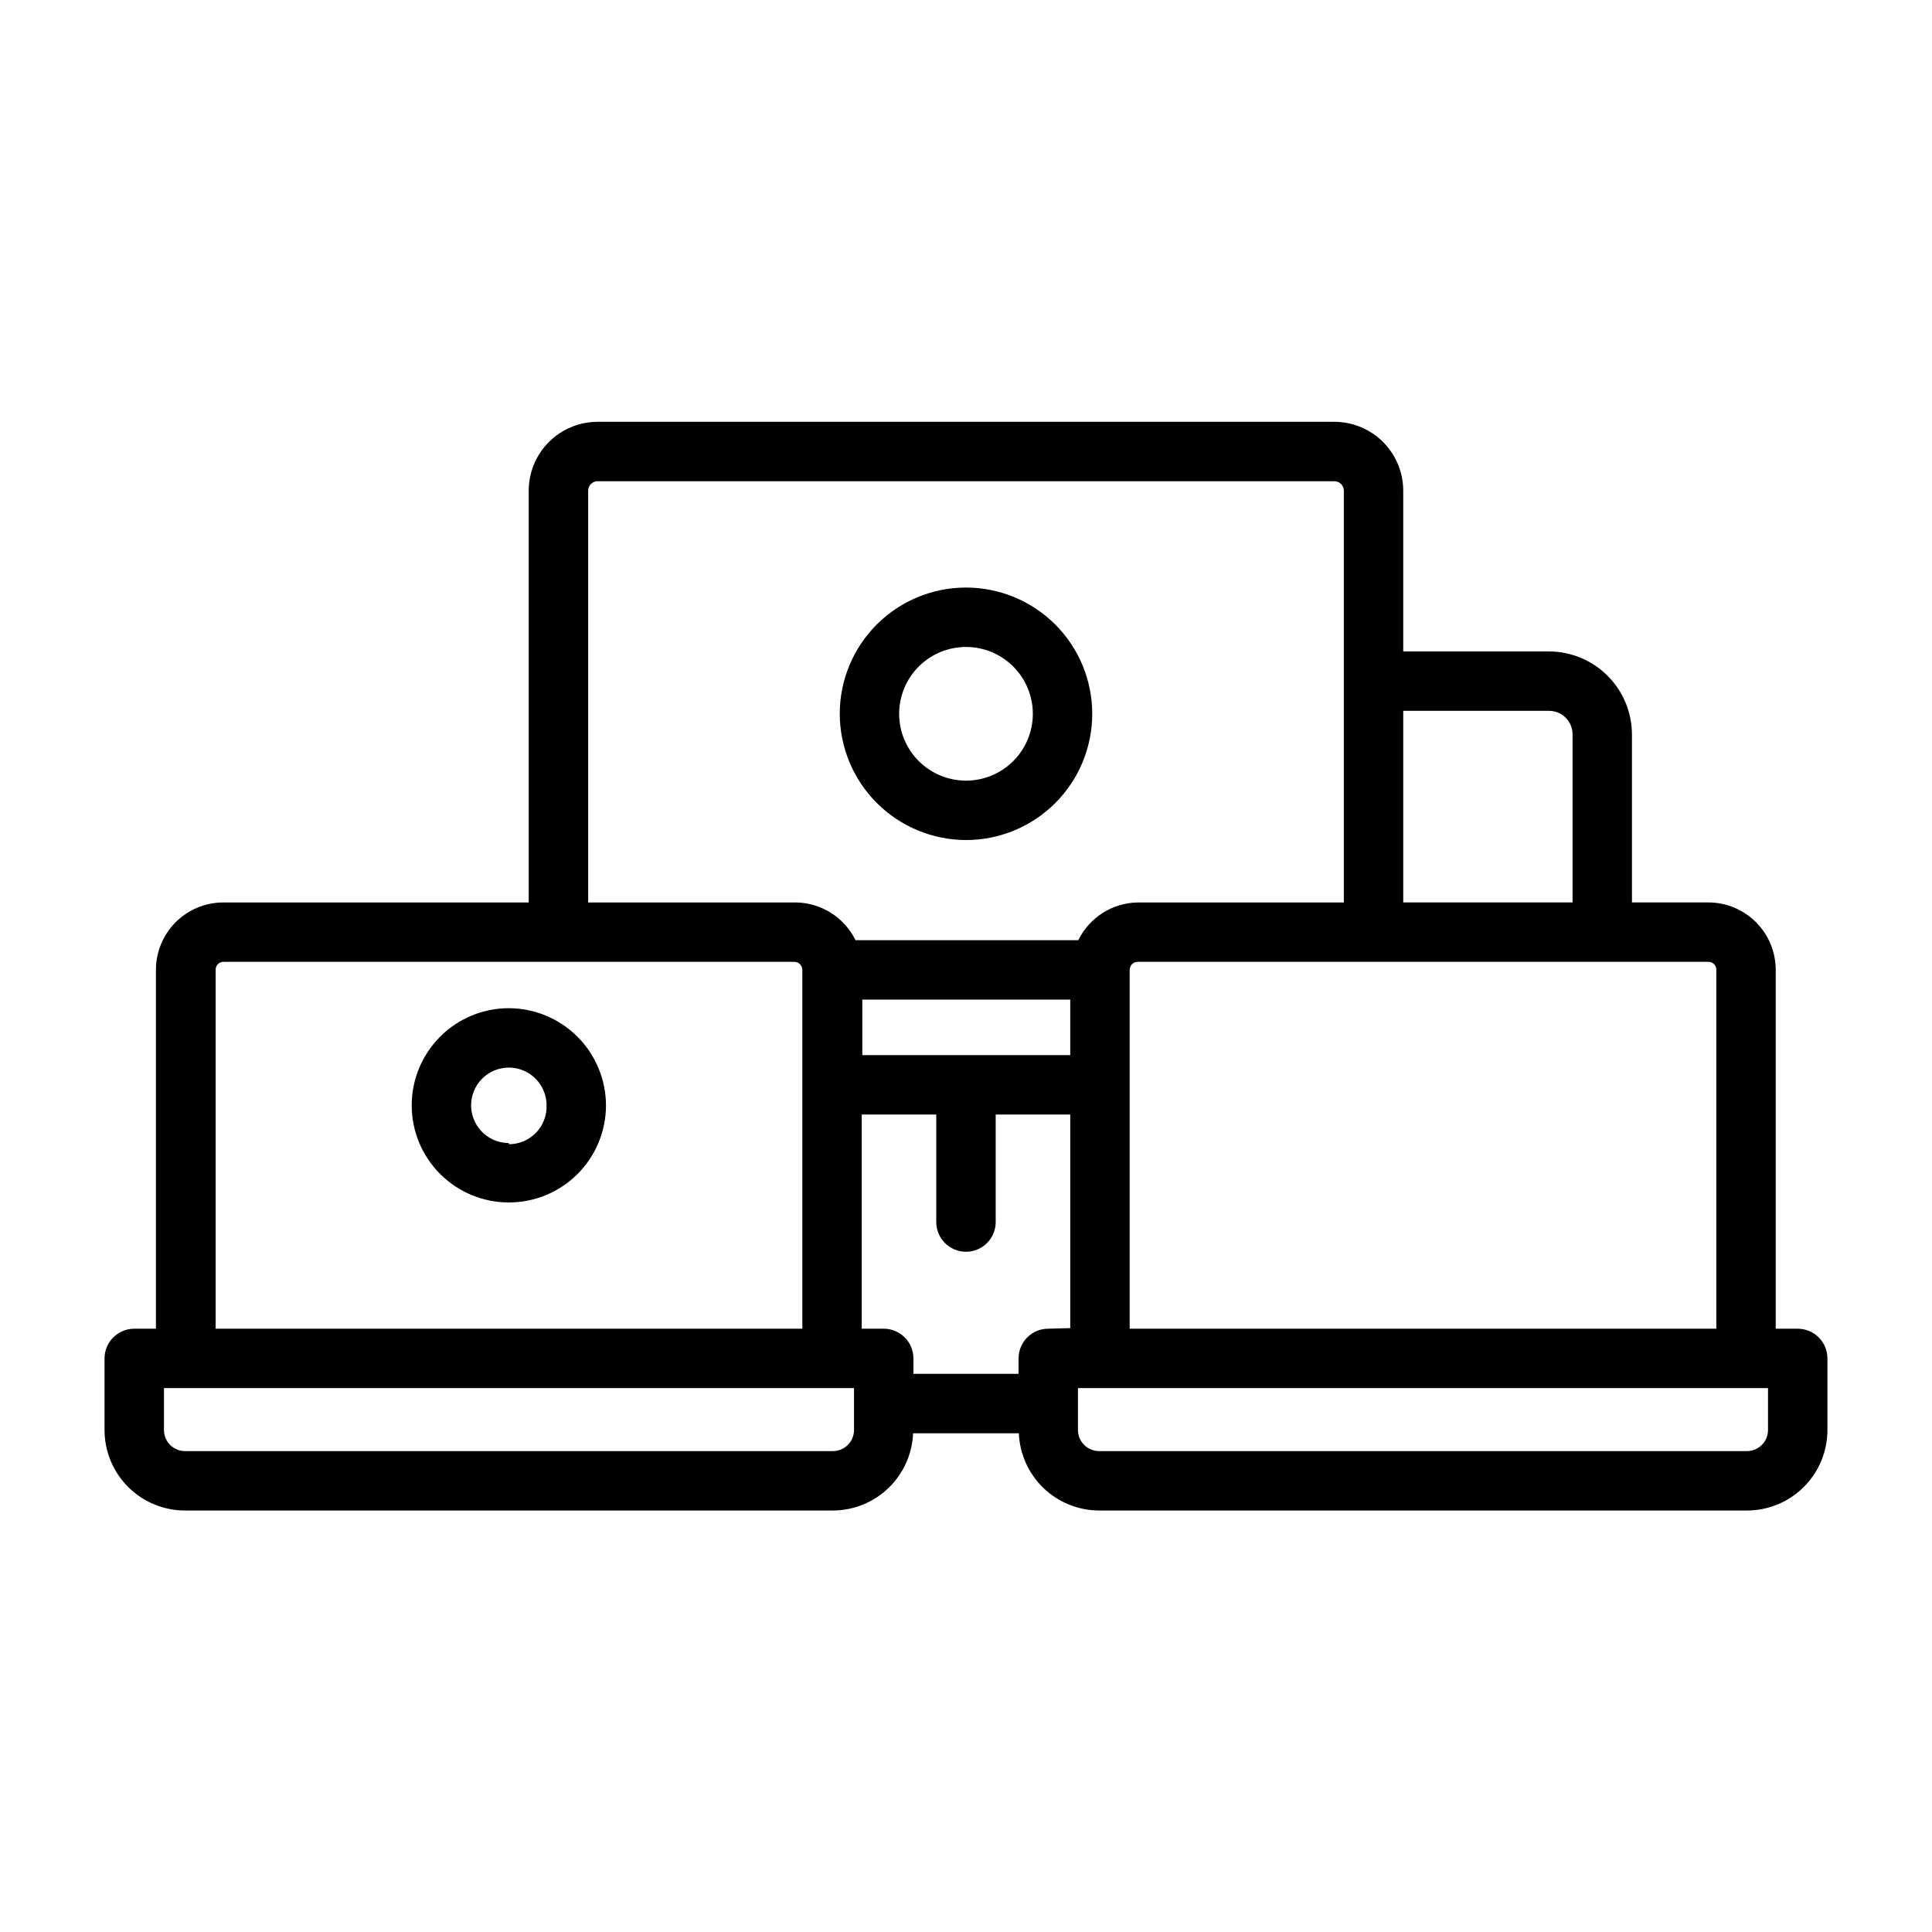 <?xml version="1.0" encoding="UTF-8"?>
<!-- Uploaded to: ICON Repo, www.svgrepo.com, Generator: ICON Repo Mixer Tools -->
<svg fill="#000000" width="800px" height="800px" version="1.1" viewBox="144 144 512 512" xmlns="http://www.w3.org/2000/svg">
 <g>
  <path d="m620.41 496.12h-5.824v-95.094c0-4.727-1.871-9.262-5.207-12.609-3.332-3.348-7.859-5.242-12.582-5.262h-20.312v-44.555c-0.02-5.82-2.34-11.395-6.453-15.508-4.117-4.113-9.691-6.434-15.508-6.457h-38.652v-42.586c0-4.844-1.926-9.488-5.348-12.914-3.426-3.426-8.07-5.352-12.914-5.352h-195.23c-4.844 0-9.492 1.926-12.914 5.352-3.426 3.426-5.352 8.07-5.352 12.914v109.11h-80.922c-4.742 0-9.285 1.883-12.637 5.234-3.352 3.352-5.234 7.894-5.234 12.637v95.094h-5.746c-4.348 0-7.871 3.523-7.871 7.871v18.973c0 5.656 2.246 11.082 6.246 15.082 4 4.004 9.43 6.25 15.086 6.25h171.69c5.5-0.016 10.777-2.152 14.738-5.965 3.961-3.816 6.293-9.012 6.516-14.504h28.027c0.223 5.492 2.559 10.688 6.516 14.504 3.961 3.812 9.242 5.949 14.738 5.965h171.69c5.66 0 11.086-2.246 15.086-6.25 4-4 6.25-9.426 6.25-15.082v-18.973c0-2.09-0.832-4.09-2.309-5.566-1.477-1.477-3.477-2.305-5.566-2.305zm-21.566-95.094v95.094h-155.47v-95.094c0-1.176 0.949-2.129 2.125-2.129h151.3c0.555 0 1.09 0.227 1.473 0.629 0.387 0.402 0.594 0.941 0.574 1.5zm-177.04 95.094c-4.348 0-7.871 3.523-7.871 7.871v4.094h-27.867v-4.094c0-2.09-0.832-4.09-2.309-5.566-1.477-1.477-3.477-2.305-5.566-2.305h-5.824v-56.758h19.758v28.496c0 4.348 3.527 7.871 7.875 7.871s7.871-3.523 7.871-7.871v-28.496h19.758v56.602zm5.824-87.223v14.719h-55.105v-14.719zm126.9-76.516c1.648 0 3.231 0.652 4.394 1.82 1.168 1.168 1.824 2.75 1.824 4.398v44.555h-44.871v-50.773zm-254.66-58.332c0-0.668 0.266-1.309 0.738-1.781 0.473-0.473 1.113-0.738 1.781-0.738h195.23c0.668 0 1.309 0.266 1.781 0.738 0.473 0.473 0.734 1.113 0.734 1.781v109.11h-54.629c-3.293 0.055-6.504 1.02-9.281 2.781-2.777 1.766-5.016 4.262-6.465 7.215h-59.039c-1.449-2.953-3.688-5.449-6.465-7.215-2.777-1.762-5.988-2.727-9.281-2.781h-55.102zm-98.715 126.98c-0.023-0.559 0.184-1.098 0.57-1.5 0.387-0.402 0.918-0.629 1.477-0.629h151.3c1.172 0 2.125 0.953 2.125 2.129v95.094h-155.47zm169.17 121.94c0 3.086-2.5 5.586-5.59 5.586h-171.69c-1.48 0-2.902-0.586-3.953-1.637-1.047-1.047-1.637-2.469-1.637-3.949v-11.102h182.87zm242.22 0c0 3.086-2.504 5.586-5.59 5.586h-171.69c-3.086 0-5.59-2.5-5.59-5.586v-11.102h182.87z"/>
  <path d="m400 366.62c8.871 0 17.383-3.523 23.656-9.801 6.273-6.273 9.797-14.781 9.797-23.656 0-8.871-3.523-17.383-9.797-23.656-6.273-6.273-14.785-9.801-23.656-9.801-8.875 0-17.383 3.527-23.66 9.801-6.273 6.273-9.797 14.785-9.797 23.656 0.02 8.867 3.551 17.367 9.82 23.637s14.77 9.801 23.637 9.82zm0-51.168c4.695 0 9.199 1.867 12.523 5.188 3.32 3.32 5.188 7.828 5.188 12.523 0 4.699-1.867 9.203-5.188 12.523-3.324 3.324-7.828 5.191-12.523 5.191-4.699 0-9.203-1.867-12.527-5.191-3.32-3.32-5.188-7.824-5.188-12.523 0-4.695 1.867-9.203 5.188-12.523 3.324-3.32 7.828-5.188 12.527-5.188z"/>
  <path d="m278.85 411.18c-6.828 0-13.375 2.715-18.203 7.539-4.824 4.828-7.539 11.375-7.539 18.203s2.715 13.375 7.539 18.203c4.828 4.828 11.375 7.539 18.203 7.539s13.375-2.711 18.203-7.539 7.539-11.375 7.539-18.203c-0.02-6.82-2.738-13.355-7.562-18.18-4.824-4.82-11.359-7.539-18.18-7.562zm0 35.738c-4.043 0-7.688-2.434-9.234-6.168-1.551-3.738-0.695-8.039 2.164-10.898s7.16-3.715 10.898-2.164c3.734 1.547 6.168 5.191 6.168 9.234 0.086 2.707-0.93 5.332-2.812 7.273-1.883 1.945-4.477 3.039-7.184 3.039z"/>
 </g>
</svg>